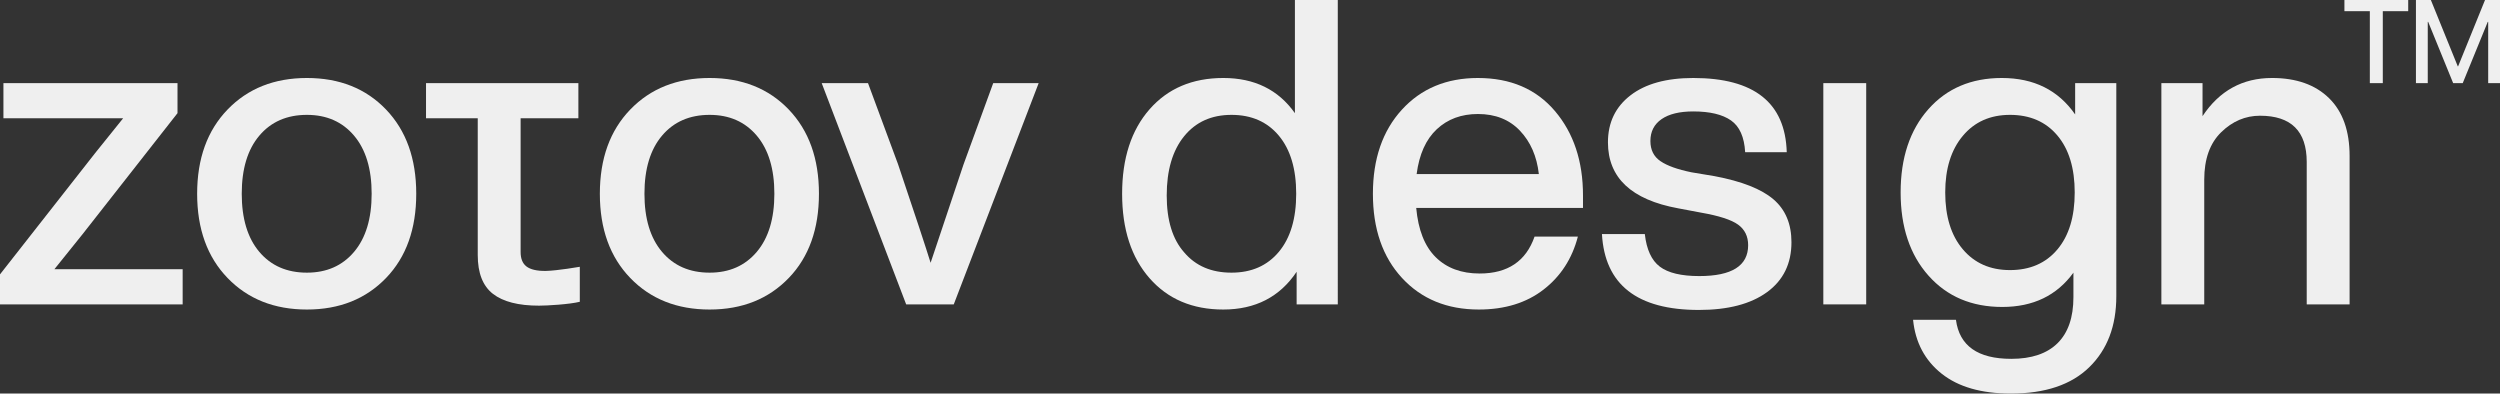 <?xml version="1.0" encoding="UTF-8"?>
<svg id="Layer_2" data-name="Layer 2" xmlns="http://www.w3.org/2000/svg" viewBox="0 0 478.821 75.379">
  <rect x="0" y="0" width="478.821" height="75.379" fill="#333333" stroke="none"/>
  <g id="logo">
    <g>
      <polygon points="15.767 44.912 33.998 21.672 33.998 15.923 .657 15.923 .657 22.657 23.581 22.657 18.231 29.309 0 52.549 0 58.298 6.384 58.298 34.983 58.298 34.983 51.564 10.416 51.564 15.767 44.912" fill="#efefef"/>
      <path d="M100.821,51.026c-.739-.575-1.108-1.491-1.108-2.751v-25.619h11.064v-6.734h-29.182v6.734h9.906v26.197c0,3.449.971,5.927,2.915,7.432,1.943,1.506,4.886,2.258,8.828,2.258,1.532,0,5.792-.246,7.804-.742v-6.702s-4.304.75-6.49.79c-1.752.032-2.997-.288-3.737-.863Z" fill="#efefef"/>
      <path d="M58.782,14.938c-6.241,0-11.305,2.011-15.192,6.036-3.888,4.024-5.831,9.403-5.831,16.137s1.943,12.113,5.831,16.137c3.887,4.024,8.951,6.036,15.192,6.036s11.305-2.025,15.193-6.078c3.831-3.995,5.748-9.362,5.748-16.095s-1.93-12.112-5.789-16.137c-3.86-4.024-8.91-6.036-15.152-6.036ZM67.815,48.238c-2.245,2.656-5.255,3.983-9.033,3.983-3.833,0-6.871-1.327-9.115-3.983-2.245-2.655-3.367-6.364-3.367-11.127s1.121-8.472,3.367-11.127c2.244-2.655,5.283-3.983,9.115-3.983,3.778,0,6.788,1.328,9.033,3.983,2.244,2.656,3.367,6.364,3.367,11.127s-1.123,8.472-3.367,11.127Z" fill="#efefef"/>
      <path d="M135.912,14.938c-6.241,0-11.305,2.011-15.192,6.036-3.888,4.024-5.831,9.403-5.831,16.137s1.943,12.113,5.831,16.137c3.887,4.024,8.951,6.036,15.192,6.036s11.305-2.025,15.193-6.078c3.831-3.995,5.748-9.362,5.748-16.095s-1.93-12.112-5.789-16.137c-3.86-4.024-8.91-6.036-15.152-6.036ZM144.946,48.238c-2.245,2.656-5.255,3.983-9.034,3.983-3.833,0-6.871-1.327-9.115-3.983-2.245-2.655-3.367-6.364-3.367-11.127s1.121-8.472,3.367-11.127c2.244-2.655,5.283-3.983,9.115-3.983,3.778,0,6.788,1.328,9.034,3.983,2.244,2.656,3.367,6.364,3.367,11.127s-1.123,8.472-3.367,11.127Z" fill="#efefef"/>
      <path d="M184.561,31.444c-3.505,10.457-5.613,16.752-6.323,18.888-.931-3.01-3.011-9.306-6.241-18.888l-5.748-15.521h-8.869l16.177,42.375h9.115l16.261-42.375h-8.705l-5.666,15.521Z" fill="#efefef"/>
      <path d="M248.012,21.672c-3.176-4.489-7.748-6.734-13.714-6.734-5.913,0-10.622,1.999-14.125,5.994-3.504,3.997-5.255,9.39-5.255,16.178,0,6.789,1.752,12.182,5.255,16.178,3.504,3.997,8.212,5.995,14.125,5.995,6.131,0,10.812-2.409,14.043-7.227v6.241h7.883V0h-8.212v21.672ZM244.933,48.238c-2.217,2.656-5.242,3.983-9.074,3.983-3.833,0-6.845-1.286-9.034-3.86-2.245-2.518-3.366-6.159-3.366-10.922,0-4.818,1.108-8.595,3.326-11.333,2.217-2.737,5.241-4.106,9.074-4.106,3.832,0,6.857,1.328,9.074,3.983,2.218,2.656,3.326,6.364,3.326,11.127s-1.108,8.472-3.326,11.127Z" fill="#efefef"/>
      <path d="M283.07,14.938c-6.023,0-10.881,2.025-14.576,6.077-3.696,4.052-5.543,9.417-5.543,16.095,0,6.734,1.861,12.113,5.584,16.137,3.723,4.024,8.623,6.036,14.7,6.036,4.981,0,9.115-1.273,12.4-3.819,3.285-2.545,5.474-5.925,6.57-10.142h-8.295c-1.642,4.709-5.146,7.063-10.511,7.063-3.505,0-6.311-1.039-8.418-3.121-2.108-2.08-3.354-5.227-3.737-9.443h31.945v-2.381c0-6.57-1.794-11.962-5.379-16.178-3.586-4.215-8.5-6.323-14.741-6.323ZM271.327,33.333c.492-3.778,1.778-6.638,3.86-8.582,2.08-1.943,4.708-2.915,7.883-2.915,3.339,0,6.022,1.068,8.048,3.203,2.025,2.135,3.23,4.9,3.614,8.295h-23.404Z" fill="#efefef"/>
      <path d="M339.667,38.178c-2.299-1.971-6.05-3.449-11.25-4.435l-4.435-.739c-2.683-.546-4.668-1.258-5.954-2.135-1.287-.875-1.929-2.162-1.929-3.86,0-1.806.711-3.202,2.135-4.188,1.423-.986,3.449-1.478,6.077-1.478,3.174,0,5.584.575,7.226,1.725,1.643,1.149,2.546,3.176,2.71,6.077h7.966c-.276-9.471-6.242-14.206-17.903-14.206-5.146,0-9.157,1.108-12.031,3.325-2.875,2.218-4.312,5.215-4.312,8.992,0,6.789,4.489,11.004,13.469,12.647l4.352.821c3.449.603,5.817,1.369,7.103,2.299,1.286.932,1.929,2.246,1.929,3.942,0,3.942-3.12,5.912-9.362,5.912-3.449,0-5.968-.602-7.555-1.806-1.588-1.204-2.546-3.286-2.874-6.241h-8.212c.546,9.69,6.734,14.535,18.56,14.535,5.584,0,9.937-1.135,13.057-3.408,3.12-2.272,4.68-5.461,4.68-9.567,0-3.503-1.15-6.241-3.449-8.212Z" fill="#efefef"/>
      <rect x="349.218" y="15.923" width="8.212" height="42.375" fill="#efefef"/>
      <path d="M397.449,21.918c-3.231-4.653-7.913-6.98-14.043-6.98-5.859,0-10.554,1.999-14.084,5.994-3.532,3.997-5.297,9.308-5.297,15.932,0,6.625,1.778,11.936,5.338,15.932,3.558,3.997,8.265,5.994,14.124,5.994,5.913,0,10.457-2.189,13.633-6.569v4.681c0,3.886-1.015,6.829-3.039,8.828-2.026,1.998-4.981,2.997-8.868,2.997-6.406,0-9.938-2.491-10.594-7.473h-8.212c.438,4.324,2.258,7.76,5.46,10.306,3.203,2.546,7.624,3.818,13.263,3.818,6.569,0,11.579-1.683,15.028-5.051,3.449-3.367,5.175-7.897,5.175-13.591V15.923h-7.883v5.995ZM394.039,47.786c-2.216,2.629-5.242,3.942-9.073,3.942-3.778,0-6.789-1.327-9.033-3.983-2.246-2.655-3.367-6.283-3.367-10.881,0-4.544,1.12-8.157,3.367-10.84,2.244-2.682,5.255-4.024,9.033-4.024,3.831,0,6.857,1.314,9.073,3.942,2.218,2.629,3.327,6.269,3.327,10.923,0,4.654-1.109,8.294-3.327,10.922Z" fill="#efefef"/>
      <path d="M435.151,14.938c-5.639,0-10.075,2.436-13.304,7.308v-6.323h-7.883v42.375h8.212v-23.897c0-3.942,1.081-6.967,3.244-9.075,2.162-2.107,4.639-3.162,7.432-3.162,5.966,0,8.951,2.957,8.951,8.869v27.264h8.212v-28.414c0-4.818-1.314-8.513-3.942-11.087-2.628-2.572-6.27-3.859-10.922-3.859Z" fill="#efefef"/>
      <polygon points="449.024 2.141 453.89 2.141 453.89 15.923 456.373 15.923 456.373 2.141 461.239 2.141 461.239 0 449.024 0 449.024 2.141" fill="#efefef"/>
      <polygon points="475.952 0 470.799 12.701 470.733 12.701 465.579 0 462.721 0 462.721 15.923 464.984 15.923 464.984 4.182 465.063 4.182 469.85 15.923 471.682 15.923 476.477 4.182 476.559 4.182 476.559 15.923 478.821 15.923 478.821 0 475.952 0" fill="#efefef"/>
    </g>
  </g>
</svg>